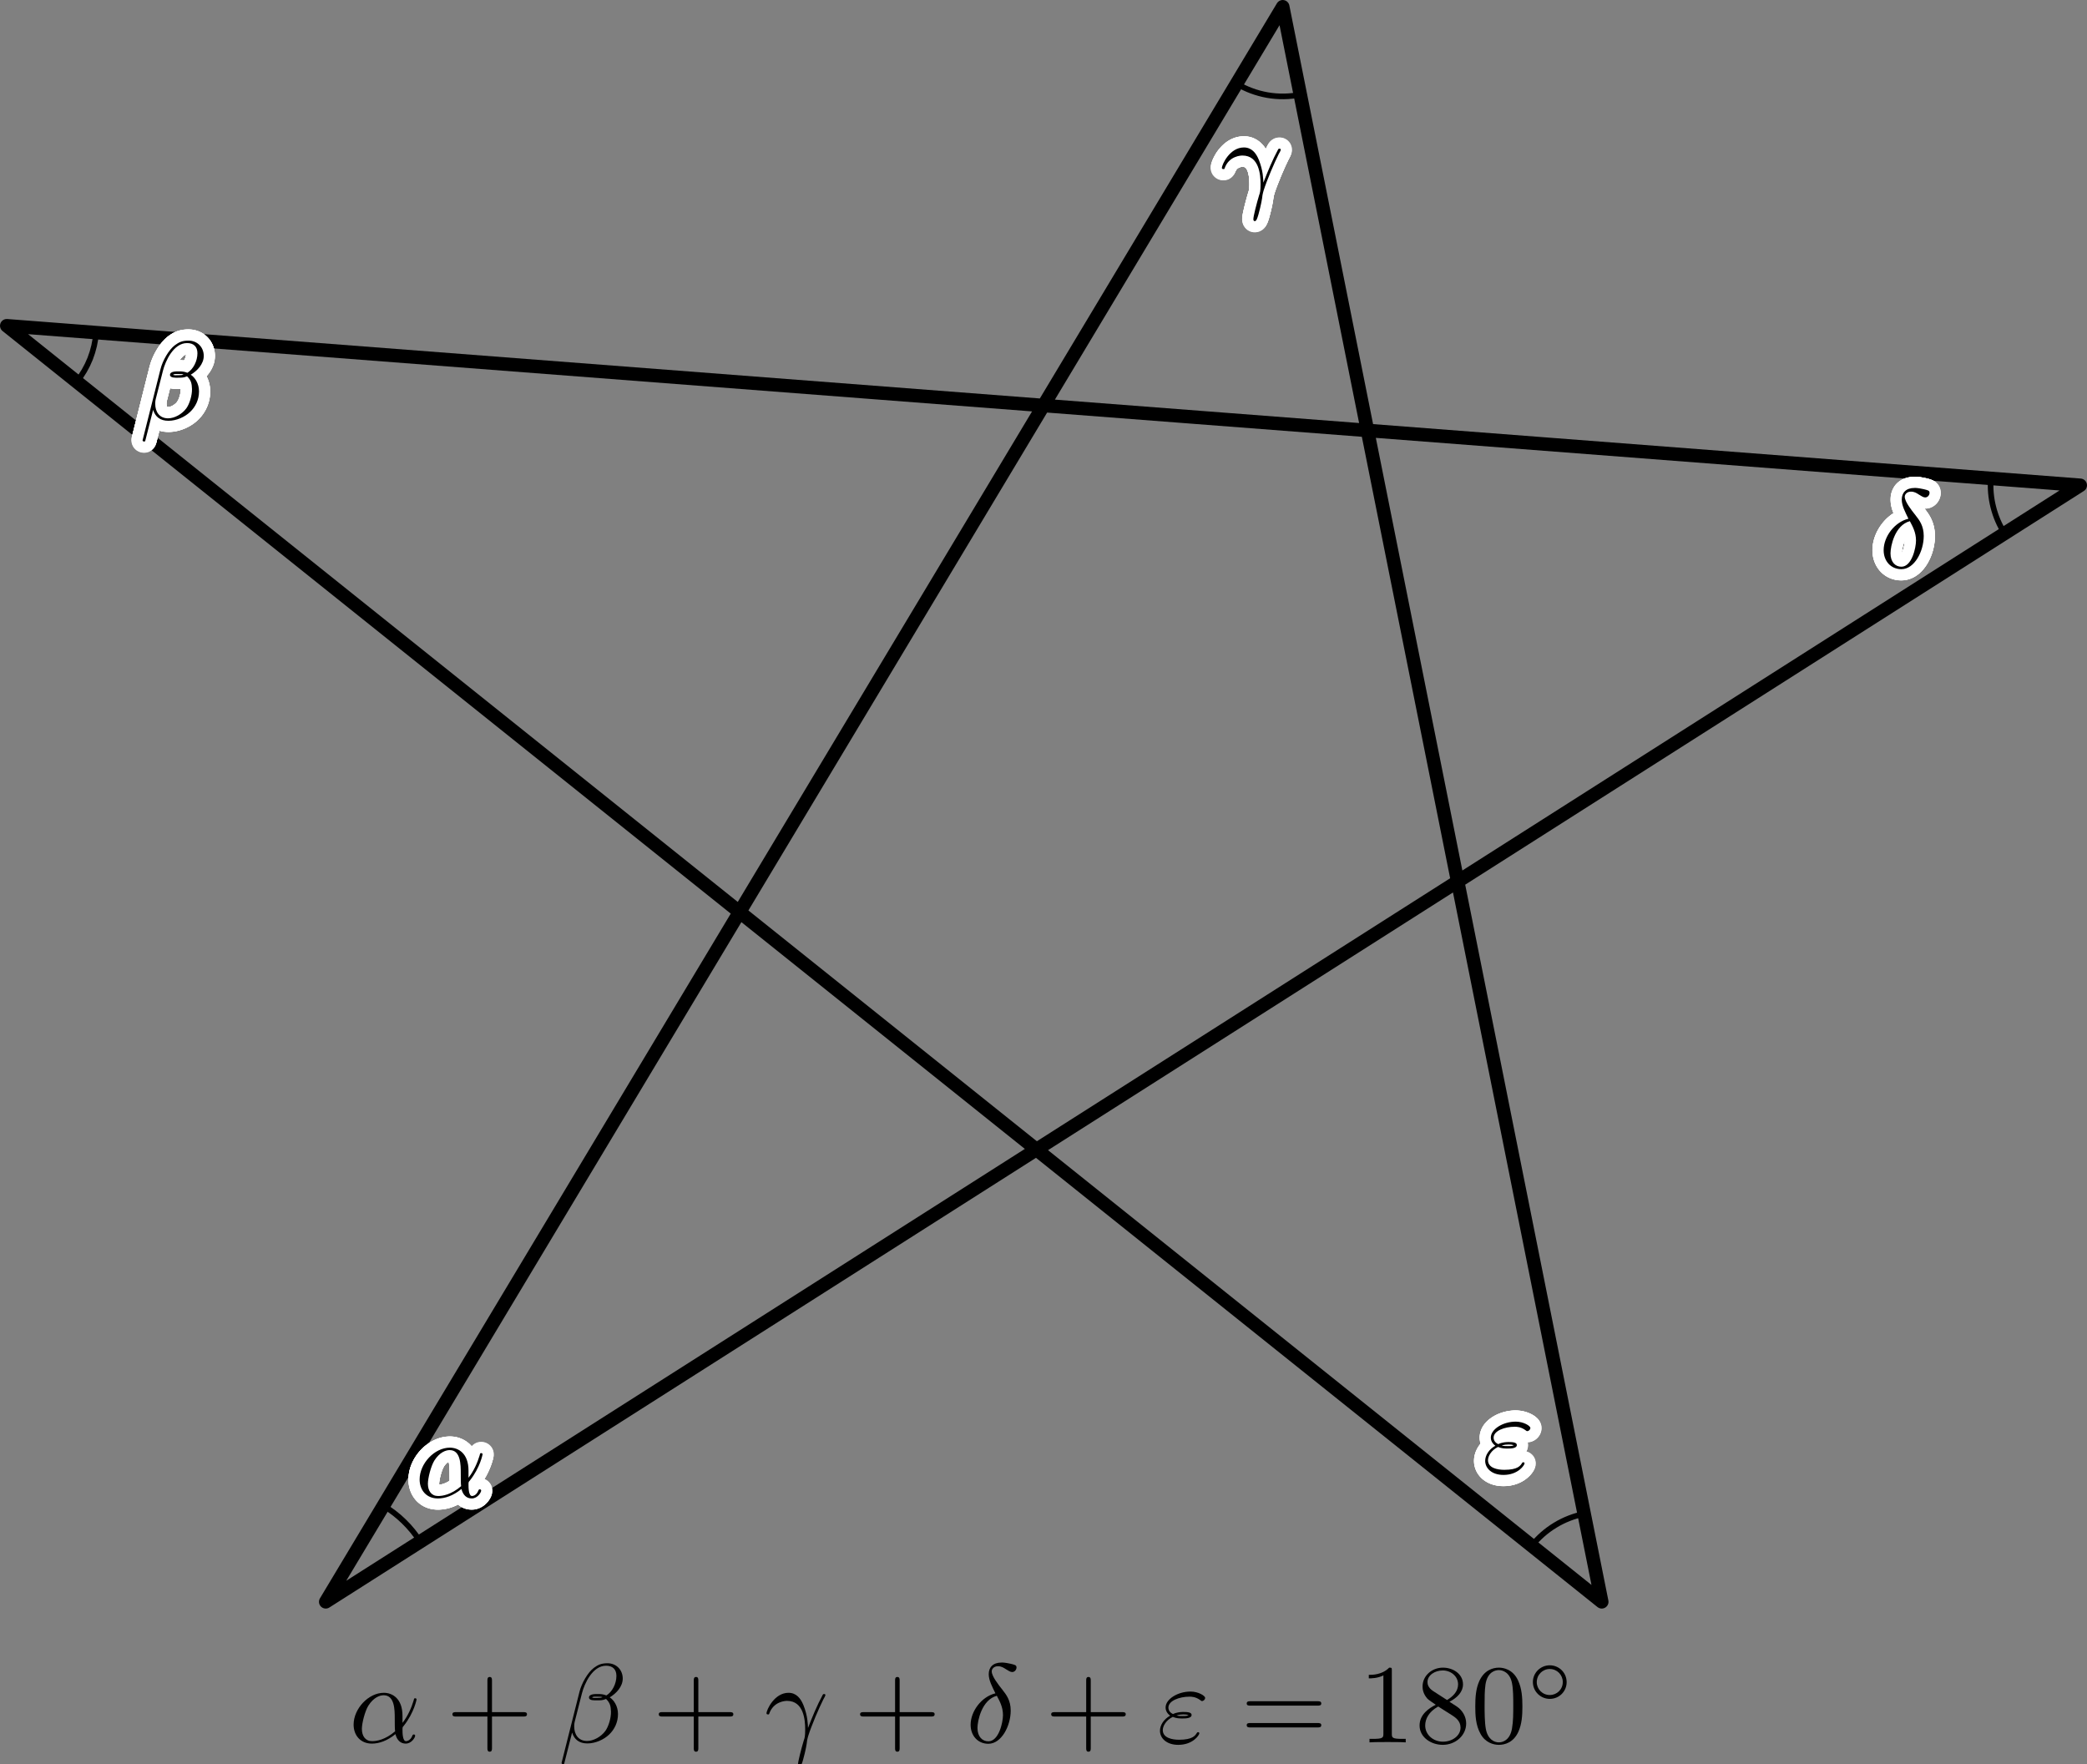 <?xml version="1.0" encoding="UTF-8"?>
<svg xmlns="http://www.w3.org/2000/svg" xmlns:xlink="http://www.w3.org/1999/xlink" width="185.452pt" height="156.76pt" viewBox="0 0 185.452 156.76" version="1.1">
<rect x="0" y="0" width="185.452" height="156.76" fill="#808080" stroke="none"/>
<defs>
<g>
<symbol overflow="visible" id="glyph0-0">
<path style="stroke:none;" d=""/>
</symbol>
<symbol overflow="visible" id="glyph0-1">
<path style="stroke:none;" d="M 0.406 -2.531 C 0.797 -3.672 1.891 -3.688 2 -3.688 C 3.5 -3.688 3.609 -1.938 3.609 -1.156 C 3.609 -0.547 3.562 -0.375 3.484 -0.172 C 3.266 0.547 2.969 1.703 2.969 1.969 C 2.969 2.078 3.016 2.141 3.094 2.141 C 3.234 2.141 3.312 1.922 3.422 1.547 C 3.656 0.703 3.75 0.141 3.781 -0.172 C 3.812 -0.297 3.828 -0.422 3.875 -0.562 C 4.188 -1.547 4.828 -3.031 5.219 -3.812 C 5.297 -3.938 5.406 -4.156 5.406 -4.203 C 5.406 -4.297 5.312 -4.297 5.297 -4.297 C 5.266 -4.297 5.203 -4.297 5.172 -4.234 C 4.656 -3.281 4.25 -2.281 3.859 -1.281 C 3.844 -1.578 3.844 -2.344 3.453 -3.312 C 3.203 -3.922 2.812 -4.406 2.125 -4.406 C 0.875 -4.406 0.172 -2.891 0.172 -2.578 C 0.172 -2.484 0.266 -2.484 0.375 -2.484 Z "/>
</symbol>
<symbol overflow="visible" id="glyph0-2">
<path style="stroke:none;" d="M 1.406 -2.266 C 1.734 -2.125 2.031 -2.125 2.266 -2.125 C 2.516 -2.125 3.078 -2.125 3.078 -2.438 C 3.078 -2.672 2.719 -2.703 2.344 -2.703 C 2.141 -2.703 1.781 -2.688 1.422 -2.516 C 1.188 -2.625 1.016 -2.828 1.016 -3.094 C 1.016 -3.703 2 -4.062 2.891 -4.062 C 3.047 -4.062 3.406 -4.062 3.812 -3.781 C 3.922 -3.703 3.938 -3.672 4 -3.672 C 4.141 -3.672 4.281 -3.812 4.281 -3.953 C 4.281 -4.141 3.672 -4.516 2.984 -4.516 C 1.844 -4.516 0.766 -3.844 0.766 -3.094 C 0.766 -2.656 1.125 -2.406 1.172 -2.375 C 0.578 -2.047 0.266 -1.5 0.266 -1.031 C 0.266 -0.391 0.828 0.219 1.891 0.219 C 3.203 0.219 3.766 -0.656 3.766 -0.812 C 3.766 -0.875 3.703 -0.906 3.656 -0.906 C 3.594 -0.906 3.562 -0.875 3.547 -0.844 C 3.406 -0.609 3.172 -0.234 1.969 -0.234 C 1.359 -0.234 0.516 -0.391 0.516 -1.094 C 0.516 -1.438 0.797 -1.969 1.406 -2.266 Z M 1.734 -2.391 C 1.969 -2.469 2.172 -2.484 2.344 -2.484 C 2.594 -2.484 2.625 -2.469 2.812 -2.422 C 2.656 -2.359 2.641 -2.344 2.266 -2.344 C 2.047 -2.344 1.922 -2.344 1.734 -2.391 Z "/>
</symbol>
<symbol overflow="visible" id="glyph0-3">
<path style="stroke:none;" d="M 5.734 -5.672 C 5.734 -6.422 5.188 -7.031 4.375 -7.031 C 3.797 -7.031 3.516 -6.875 3.172 -6.625 C 2.625 -6.219 2.078 -5.25 1.891 -4.5 L 0.297 1.828 C 0.297 1.875 0.344 1.938 0.422 1.938 C 0.5 1.938 0.531 1.906 0.531 1.891 L 1.234 -0.875 C 1.422 -0.266 1.859 0.094 2.594 0.094 C 3.312 0.094 4.062 -0.25 4.516 -0.688 C 5 -1.141 5.312 -1.781 5.312 -2.516 C 5.312 -3.234 4.938 -3.766 4.578 -4 C 5.156 -4.344 5.734 -4.953 5.734 -5.672 Z M 3.938 -4.016 C 3.812 -3.969 3.703 -3.953 3.453 -3.953 C 3.312 -3.953 3.125 -3.938 3.016 -3.984 C 3.047 -4.094 3.406 -4.062 3.516 -4.062 C 3.719 -4.062 3.812 -4.062 3.938 -4.016 Z M 5.172 -5.906 C 5.172 -5.203 4.797 -4.484 4.281 -4.172 C 4 -4.281 3.812 -4.297 3.516 -4.297 C 3.297 -4.297 2.734 -4.312 2.734 -3.984 C 2.734 -3.703 3.25 -3.734 3.422 -3.734 C 3.797 -3.734 3.953 -3.734 4.25 -3.859 C 4.625 -3.5 4.672 -3.188 4.688 -2.734 C 4.703 -2.156 4.469 -1.406 4.188 -1.016 C 3.797 -0.484 3.125 -0.125 2.562 -0.125 C 1.797 -0.125 1.422 -0.703 1.422 -1.406 C 1.422 -1.5 1.422 -1.656 1.469 -1.844 L 2.109 -4.359 C 2.328 -5.219 3.047 -6.812 4.25 -6.812 C 4.828 -6.812 5.172 -6.5 5.172 -5.906 Z "/>
</symbol>
<symbol overflow="visible" id="glyph0-4">
<path style="stroke:none;" d="M 2.625 -4.359 C 1.391 -4.062 0.422 -2.766 0.422 -1.562 C 0.422 -0.594 1.062 0.125 2 0.125 C 3.156 0.125 3.984 -1.453 3.984 -2.828 C 3.984 -3.734 3.594 -4.234 3.25 -4.672 C 2.891 -5.125 2.297 -5.875 2.297 -6.312 C 2.297 -6.531 2.5 -6.766 2.844 -6.766 C 3.156 -6.766 3.344 -6.641 3.562 -6.5 C 3.766 -6.375 3.953 -6.25 4.109 -6.25 C 4.359 -6.25 4.5 -6.484 4.5 -6.656 C 4.5 -6.875 4.344 -6.891 3.984 -6.984 C 3.469 -7.094 3.328 -7.094 3.172 -7.094 C 2.391 -7.094 2.031 -6.656 2.031 -6.062 C 2.031 -5.516 2.328 -4.969 2.625 -4.359 Z M 2.75 -4.141 C 3 -3.672 3.297 -3.141 3.297 -2.422 C 3.297 -1.766 2.922 -0.094 2 -0.094 C 1.453 -0.094 1.031 -0.516 1.031 -1.281 C 1.031 -1.906 1.406 -3.781 2.75 -4.141 Z "/>
</symbol>
<symbol overflow="visible" id="glyph0-5">
<path style="stroke:none;" d="M 4.75 -2.359 C 4.75 -3.922 3.828 -4.406 3.094 -4.406 C 1.719 -4.406 0.406 -2.984 0.406 -1.578 C 0.406 -0.641 1 0.109 2.031 0.109 C 2.656 0.109 3.375 -0.125 4.125 -0.734 C 4.25 -0.203 4.578 0.109 5.031 0.109 C 5.562 0.109 5.875 -0.438 5.875 -0.594 C 5.875 -0.672 5.812 -0.703 5.75 -0.703 C 5.688 -0.703 5.656 -0.672 5.625 -0.594 C 5.438 -0.109 5.078 -0.109 5.062 -0.109 C 4.75 -0.109 4.75 -0.891 4.75 -1.125 C 4.75 -1.328 4.75 -1.359 4.859 -1.469 C 5.797 -2.656 6 -3.812 6 -3.812 C 6 -3.844 5.984 -3.922 5.875 -3.922 C 5.781 -3.922 5.781 -3.891 5.734 -3.703 C 5.547 -3.078 5.219 -2.328 4.75 -1.734 Z M 4.094 -0.984 C 3.203 -0.219 2.438 -0.109 2.047 -0.109 C 1.453 -0.109 1.141 -0.562 1.141 -1.203 C 1.141 -1.688 1.406 -2.766 1.719 -3.266 C 2.188 -4 2.734 -4.188 3.078 -4.188 C 4.062 -4.188 4.062 -2.875 4.062 -2.109 C 4.062 -1.734 4.062 -1.156 4.094 -0.984 Z "/>
</symbol>
<symbol overflow="visible" id="glyph1-0">
<path style="stroke:none;" d=""/>
</symbol>
<symbol overflow="visible" id="glyph1-1">
<path style="stroke:none;" d="M 4.078 -2.297 L 6.859 -2.297 C 7 -2.297 7.188 -2.297 7.188 -2.5 C 7.188 -2.688 7 -2.688 6.859 -2.688 L 4.078 -2.688 L 4.078 -5.484 C 4.078 -5.625 4.078 -5.812 3.875 -5.812 C 3.672 -5.812 3.672 -5.625 3.672 -5.484 L 3.672 -2.688 L 0.891 -2.688 C 0.75 -2.688 0.562 -2.688 0.562 -2.5 C 0.562 -2.297 0.75 -2.297 0.891 -2.297 L 3.672 -2.297 L 3.672 0.5 C 3.672 0.641 3.672 0.828 3.875 0.828 C 4.078 0.828 4.078 0.641 4.078 0.5 Z "/>
</symbol>
<symbol overflow="visible" id="glyph1-2">
<path style="stroke:none;" d="M 6.844 -3.266 C 7 -3.266 7.188 -3.266 7.188 -3.453 C 7.188 -3.656 7 -3.656 6.859 -3.656 L 0.891 -3.656 C 0.75 -3.656 0.562 -3.656 0.562 -3.453 C 0.562 -3.266 0.75 -3.266 0.891 -3.266 Z M 6.859 -1.328 C 7 -1.328 7.188 -1.328 7.188 -1.531 C 7.188 -1.719 7 -1.719 6.844 -1.719 L 0.891 -1.719 C 0.75 -1.719 0.562 -1.719 0.562 -1.531 C 0.562 -1.328 0.75 -1.328 0.891 -1.328 Z "/>
</symbol>
<symbol overflow="visible" id="glyph1-3">
<path style="stroke:none;" d="M 2.938 -6.375 C 2.938 -6.625 2.938 -6.641 2.703 -6.641 C 2.078 -6 1.203 -6 0.891 -6 L 0.891 -5.688 C 1.094 -5.688 1.672 -5.688 2.188 -5.953 L 2.188 -0.781 C 2.188 -0.422 2.156 -0.312 1.266 -0.312 L 0.953 -0.312 L 0.953 0 C 1.297 -0.031 2.156 -0.031 2.562 -0.031 C 2.953 -0.031 3.828 -0.031 4.172 0 L 4.172 -0.312 L 3.859 -0.312 C 2.953 -0.312 2.938 -0.422 2.938 -0.781 Z "/>
</symbol>
<symbol overflow="visible" id="glyph1-4">
<path style="stroke:none;" d="M 1.625 -4.562 C 1.172 -4.859 1.125 -5.188 1.125 -5.359 C 1.125 -5.969 1.781 -6.391 2.484 -6.391 C 3.203 -6.391 3.844 -5.875 3.844 -5.156 C 3.844 -4.578 3.453 -4.109 2.859 -3.766 Z M 3.078 -3.609 C 3.797 -3.984 4.281 -4.5 4.281 -5.156 C 4.281 -6.078 3.406 -6.641 2.5 -6.641 C 1.5 -6.641 0.688 -5.906 0.688 -4.969 C 0.688 -4.797 0.703 -4.344 1.125 -3.875 C 1.234 -3.766 1.609 -3.516 1.859 -3.344 C 1.281 -3.047 0.422 -2.5 0.422 -1.5 C 0.422 -0.453 1.438 0.219 2.484 0.219 C 3.609 0.219 4.562 -0.609 4.562 -1.672 C 4.562 -2.031 4.453 -2.484 4.062 -2.906 C 3.875 -3.109 3.719 -3.203 3.078 -3.609 Z M 2.078 -3.188 L 3.312 -2.406 C 3.594 -2.219 4.062 -1.922 4.062 -1.312 C 4.062 -0.578 3.312 -0.062 2.5 -0.062 C 1.641 -0.062 0.922 -0.672 0.922 -1.5 C 0.922 -2.078 1.234 -2.719 2.078 -3.188 Z "/>
</symbol>
<symbol overflow="visible" id="glyph1-5">
<path style="stroke:none;" d="M 4.578 -3.188 C 4.578 -3.984 4.531 -4.781 4.188 -5.516 C 3.734 -6.484 2.906 -6.641 2.5 -6.641 C 1.891 -6.641 1.172 -6.375 0.75 -5.453 C 0.438 -4.766 0.391 -3.984 0.391 -3.188 C 0.391 -2.438 0.422 -1.547 0.844 -0.781 C 1.266 0.016 2 0.219 2.484 0.219 C 3.016 0.219 3.781 0.016 4.219 -0.938 C 4.531 -1.625 4.578 -2.406 4.578 -3.188 Z M 2.484 0 C 2.094 0 1.5 -0.25 1.328 -1.203 C 1.219 -1.797 1.219 -2.719 1.219 -3.312 C 1.219 -3.953 1.219 -4.609 1.297 -5.141 C 1.484 -6.328 2.234 -6.422 2.484 -6.422 C 2.812 -6.422 3.469 -6.234 3.656 -5.25 C 3.766 -4.688 3.766 -3.938 3.766 -3.312 C 3.766 -2.562 3.766 -1.891 3.656 -1.25 C 3.5 -0.297 2.938 0 2.484 0 Z "/>
</symbol>
<symbol overflow="visible" id="glyph2-0">
<path style="stroke:none;" d=""/>
</symbol>
<symbol overflow="visible" id="glyph2-1">
<path style="stroke:none;" d="M 3.531 -1.734 C 3.531 -2.578 2.859 -3.234 2.031 -3.234 C 1.203 -3.234 0.531 -2.562 0.531 -1.75 C 0.531 -0.906 1.219 -0.25 2.031 -0.25 C 2.875 -0.25 3.531 -0.922 3.531 -1.734 Z M 2.031 -0.594 C 1.375 -0.594 0.875 -1.125 0.875 -1.734 C 0.875 -2.391 1.391 -2.906 2.031 -2.906 C 2.688 -2.906 3.188 -2.375 3.188 -1.75 C 3.188 -1.094 2.672 -0.594 2.031 -0.594 Z "/>
</symbol>
</g>
<clipPath id="clip1">
  <path d="M 0 0 L 185.453 0 L 185.453 143 L 0 143 Z "/>
</clipPath>
<clipPath id="clip2">
  <path d="M 49 147 L 56 147 L 56 156.762 L 49 156.762 Z "/>
</clipPath>
<clipPath id="clip3">
  <path d="M 68 150 L 74 150 L 74 156.762 L 68 156.762 Z "/>
</clipPath>
</defs>
<g id="surface1">
<g clip-path="url(#clip1)" clip-rule="nonzero">
<path style="fill:none;stroke-width:1.2;stroke-linecap:round;stroke-linejoin:round;stroke:rgb(0%,0%,0%);stroke-opacity:1;stroke-miterlimit:10;" d="M -0.001 0 L 85.038 141.731 L 113.386 0 L -28.345 113.387 L 155.905 99.211 L -0.001 0 " transform="matrix(1,0,0,-1,28.946,142.332)"/>
</g>
<path style="fill:none;stroke-width:0.5;stroke-linecap:round;stroke-linejoin:round;stroke:rgb(0%,0%,0%);stroke-opacity:1;stroke-miterlimit:10;" d="M 80.94 134.903 C 81.784 134.395 82.714 134.051 83.679 133.883 C 84.647 133.715 85.639 133.727 86.6 133.922 " transform="matrix(1,0,0,-1,28.946,142.332)"/>
<g style="fill:rgb(100%,100%,100%);fill-opacity:1;">
  <use xlink:href="#glyph0-1" x="109.405" y="17.508"/>
</g>
<g style="fill:rgb(100%,100%,100%);fill-opacity:1;">
  <use xlink:href="#glyph0-1" x="109.4" y="17.409"/>
</g>
<g style="fill:rgb(100%,100%,100%);fill-opacity:1;">
  <use xlink:href="#glyph0-1" x="109.386" y="17.312"/>
</g>
<g style="fill:rgb(100%,100%,100%);fill-opacity:1;">
  <use xlink:href="#glyph0-1" x="109.362" y="17.217"/>
</g>
<g style="fill:rgb(100%,100%,100%);fill-opacity:1;">
  <use xlink:href="#glyph0-1" x="109.329" y="17.125"/>
</g>
<g style="fill:rgb(100%,100%,100%);fill-opacity:1;">
  <use xlink:href="#glyph0-1" x="109.287" y="17.037"/>
</g>
<g style="fill:rgb(100%,100%,100%);fill-opacity:1;">
  <use xlink:href="#glyph0-1" x="109.237" y="16.953"/>
</g>
<g style="fill:rgb(100%,100%,100%);fill-opacity:1;">
  <use xlink:href="#glyph0-1" x="109.179" y="16.874"/>
</g>
<g style="fill:rgb(100%,100%,100%);fill-opacity:1;">
  <use xlink:href="#glyph0-1" x="109.112" y="16.801"/>
</g>
<g style="fill:rgb(100%,100%,100%);fill-opacity:1;">
  <use xlink:href="#glyph0-1" x="109.039" y="16.735"/>
</g>
<g style="fill:rgb(100%,100%,100%);fill-opacity:1;">
  <use xlink:href="#glyph0-1" x="108.96" y="16.676"/>
</g>
<g style="fill:rgb(100%,100%,100%);fill-opacity:1;">
  <use xlink:href="#glyph0-1" x="108.876" y="16.626"/>
</g>
<g style="fill:rgb(100%,100%,100%);fill-opacity:1;">
  <use xlink:href="#glyph0-1" x="108.788" y="16.584"/>
</g>
<g style="fill:rgb(100%,100%,100%);fill-opacity:1;">
  <use xlink:href="#glyph0-1" x="108.696" y="16.551"/>
</g>
<g style="fill:rgb(100%,100%,100%);fill-opacity:1;">
  <use xlink:href="#glyph0-1" x="108.601" y="16.528"/>
</g>
<g style="fill:rgb(100%,100%,100%);fill-opacity:1;">
  <use xlink:href="#glyph0-1" x="108.504" y="16.513"/>
</g>
<g style="fill:rgb(100%,100%,100%);fill-opacity:1;">
  <use xlink:href="#glyph0-1" x="108.405" y="16.508"/>
</g>
<g style="fill:rgb(100%,100%,100%);fill-opacity:1;">
  <use xlink:href="#glyph0-1" x="108.306" y="16.513"/>
</g>
<g style="fill:rgb(100%,100%,100%);fill-opacity:1;">
  <use xlink:href="#glyph0-1" x="108.209" y="16.528"/>
</g>
<g style="fill:rgb(100%,100%,100%);fill-opacity:1;">
  <use xlink:href="#glyph0-1" x="108.114" y="16.551"/>
</g>
<g style="fill:rgb(100%,100%,100%);fill-opacity:1;">
  <use xlink:href="#glyph0-1" x="108.022" y="16.584"/>
</g>
<g style="fill:rgb(100%,100%,100%);fill-opacity:1;">
  <use xlink:href="#glyph0-1" x="107.934" y="16.626"/>
</g>
<g style="fill:rgb(100%,100%,100%);fill-opacity:1;">
  <use xlink:href="#glyph0-1" x="107.85" y="16.676"/>
</g>
<g style="fill:rgb(100%,100%,100%);fill-opacity:1;">
  <use xlink:href="#glyph0-1" x="107.771" y="16.735"/>
</g>
<g style="fill:rgb(100%,100%,100%);fill-opacity:1;">
  <use xlink:href="#glyph0-1" x="107.698" y="16.801"/>
</g>
<g style="fill:rgb(100%,100%,100%);fill-opacity:1;">
  <use xlink:href="#glyph0-1" x="107.632" y="16.874"/>
</g>
<g style="fill:rgb(100%,100%,100%);fill-opacity:1;">
  <use xlink:href="#glyph0-1" x="107.573" y="16.953"/>
</g>
<g style="fill:rgb(100%,100%,100%);fill-opacity:1;">
  <use xlink:href="#glyph0-1" x="107.523" y="17.037"/>
</g>
<g style="fill:rgb(100%,100%,100%);fill-opacity:1;">
  <use xlink:href="#glyph0-1" x="107.481" y="17.125"/>
</g>
<g style="fill:rgb(100%,100%,100%);fill-opacity:1;">
  <use xlink:href="#glyph0-1" x="107.448" y="17.217"/>
</g>
<g style="fill:rgb(100%,100%,100%);fill-opacity:1;">
  <use xlink:href="#glyph0-1" x="107.425" y="17.312"/>
</g>
<g style="fill:rgb(100%,100%,100%);fill-opacity:1;">
  <use xlink:href="#glyph0-1" x="107.41" y="17.409"/>
</g>
<g style="fill:rgb(100%,100%,100%);fill-opacity:1;">
  <use xlink:href="#glyph0-1" x="107.405" y="17.508"/>
</g>
<g style="fill:rgb(100%,100%,100%);fill-opacity:1;">
  <use xlink:href="#glyph0-1" x="107.41" y="17.607"/>
</g>
<g style="fill:rgb(100%,100%,100%);fill-opacity:1;">
  <use xlink:href="#glyph0-1" x="107.425" y="17.704"/>
</g>
<g style="fill:rgb(100%,100%,100%);fill-opacity:1;">
  <use xlink:href="#glyph0-1" x="107.448" y="17.799"/>
</g>
<g style="fill:rgb(100%,100%,100%);fill-opacity:1;">
  <use xlink:href="#glyph0-1" x="107.481" y="17.891"/>
</g>
<g style="fill:rgb(100%,100%,100%);fill-opacity:1;">
  <use xlink:href="#glyph0-1" x="107.523" y="17.979"/>
</g>
<g style="fill:rgb(100%,100%,100%);fill-opacity:1;">
  <use xlink:href="#glyph0-1" x="107.573" y="18.063"/>
</g>
<g style="fill:rgb(100%,100%,100%);fill-opacity:1;">
  <use xlink:href="#glyph0-1" x="107.632" y="18.142"/>
</g>
<g style="fill:rgb(100%,100%,100%);fill-opacity:1;">
  <use xlink:href="#glyph0-1" x="107.698" y="18.215"/>
</g>
<g style="fill:rgb(100%,100%,100%);fill-opacity:1;">
  <use xlink:href="#glyph0-1" x="107.771" y="18.282"/>
</g>
<g style="fill:rgb(100%,100%,100%);fill-opacity:1;">
  <use xlink:href="#glyph0-1" x="107.85" y="18.34"/>
</g>
<g style="fill:rgb(100%,100%,100%);fill-opacity:1;">
  <use xlink:href="#glyph0-1" x="107.934" y="18.39"/>
</g>
<g style="fill:rgb(100%,100%,100%);fill-opacity:1;">
  <use xlink:href="#glyph0-1" x="108.022" y="18.432"/>
</g>
<g style="fill:rgb(100%,100%,100%);fill-opacity:1;">
  <use xlink:href="#glyph0-1" x="108.114" y="18.465"/>
</g>
<g style="fill:rgb(100%,100%,100%);fill-opacity:1;">
  <use xlink:href="#glyph0-1" x="108.209" y="18.489"/>
</g>
<g style="fill:rgb(100%,100%,100%);fill-opacity:1;">
  <use xlink:href="#glyph0-1" x="108.306" y="18.503"/>
</g>
<g style="fill:rgb(100%,100%,100%);fill-opacity:1;">
  <use xlink:href="#glyph0-1" x="108.405" y="18.508"/>
</g>
<g style="fill:rgb(100%,100%,100%);fill-opacity:1;">
  <use xlink:href="#glyph0-1" x="108.504" y="18.503"/>
</g>
<g style="fill:rgb(100%,100%,100%);fill-opacity:1;">
  <use xlink:href="#glyph0-1" x="108.601" y="18.489"/>
</g>
<g style="fill:rgb(100%,100%,100%);fill-opacity:1;">
  <use xlink:href="#glyph0-1" x="108.696" y="18.465"/>
</g>
<g style="fill:rgb(100%,100%,100%);fill-opacity:1;">
  <use xlink:href="#glyph0-1" x="108.788" y="18.432"/>
</g>
<g style="fill:rgb(100%,100%,100%);fill-opacity:1;">
  <use xlink:href="#glyph0-1" x="108.876" y="18.39"/>
</g>
<g style="fill:rgb(100%,100%,100%);fill-opacity:1;">
  <use xlink:href="#glyph0-1" x="108.96" y="18.34"/>
</g>
<g style="fill:rgb(100%,100%,100%);fill-opacity:1;">
  <use xlink:href="#glyph0-1" x="109.039" y="18.282"/>
</g>
<g style="fill:rgb(100%,100%,100%);fill-opacity:1;">
  <use xlink:href="#glyph0-1" x="109.112" y="18.215"/>
</g>
<g style="fill:rgb(100%,100%,100%);fill-opacity:1;">
  <use xlink:href="#glyph0-1" x="109.179" y="18.142"/>
</g>
<g style="fill:rgb(100%,100%,100%);fill-opacity:1;">
  <use xlink:href="#glyph0-1" x="109.237" y="18.063"/>
</g>
<g style="fill:rgb(100%,100%,100%);fill-opacity:1;">
  <use xlink:href="#glyph0-1" x="109.287" y="17.979"/>
</g>
<g style="fill:rgb(100%,100%,100%);fill-opacity:1;">
  <use xlink:href="#glyph0-1" x="109.329" y="17.891"/>
</g>
<g style="fill:rgb(100%,100%,100%);fill-opacity:1;">
  <use xlink:href="#glyph0-1" x="109.362" y="17.799"/>
</g>
<g style="fill:rgb(100%,100%,100%);fill-opacity:1;">
  <use xlink:href="#glyph0-1" x="109.386" y="17.704"/>
</g>
<g style="fill:rgb(100%,100%,100%);fill-opacity:1;">
  <use xlink:href="#glyph0-1" x="109.4" y="17.607"/>
</g>
<g style="fill:rgb(0%,0%,0%);fill-opacity:1;">
  <use xlink:href="#glyph0-1" x="108.405" y="17.508"/>
</g>
<path style="fill:none;stroke-width:0.5;stroke-linecap:round;stroke-linejoin:round;stroke:rgb(0%,0%,0%);stroke-opacity:1;stroke-miterlimit:10;" d="M 111.823 7.813 C 110.913 7.629 110.038 7.289 109.245 6.805 C 108.448 6.321 107.745 5.703 107.167 4.977 " transform="matrix(1,0,0,-1,28.946,142.332)"/>
<g style="fill:rgb(100%,100%,100%);fill-opacity:1;">
  <use xlink:href="#glyph0-2" x="132.708" y="130.838"/>
</g>
<g style="fill:rgb(100%,100%,100%);fill-opacity:1;">
  <use xlink:href="#glyph0-2" x="132.704" y="130.739"/>
</g>
<g style="fill:rgb(100%,100%,100%);fill-opacity:1;">
  <use xlink:href="#glyph0-2" x="132.689" y="130.642"/>
</g>
<g style="fill:rgb(100%,100%,100%);fill-opacity:1;">
  <use xlink:href="#glyph0-2" x="132.665" y="130.547"/>
</g>
<g style="fill:rgb(100%,100%,100%);fill-opacity:1;">
  <use xlink:href="#glyph0-2" x="132.632" y="130.455"/>
</g>
<g style="fill:rgb(100%,100%,100%);fill-opacity:1;">
  <use xlink:href="#glyph0-2" x="132.591" y="130.367"/>
</g>
<g style="fill:rgb(100%,100%,100%);fill-opacity:1;">
  <use xlink:href="#glyph0-2" x="132.54" y="130.283"/>
</g>
<g style="fill:rgb(100%,100%,100%);fill-opacity:1;">
  <use xlink:href="#glyph0-2" x="132.482" y="130.204"/>
</g>
<g style="fill:rgb(100%,100%,100%);fill-opacity:1;">
  <use xlink:href="#glyph0-2" x="132.416" y="130.131"/>
</g>
<g style="fill:rgb(100%,100%,100%);fill-opacity:1;">
  <use xlink:href="#glyph0-2" x="132.342" y="130.065"/>
</g>
<g style="fill:rgb(100%,100%,100%);fill-opacity:1;">
  <use xlink:href="#glyph0-2" x="132.263" y="130.006"/>
</g>
<g style="fill:rgb(100%,100%,100%);fill-opacity:1;">
  <use xlink:href="#glyph0-2" x="132.179" y="129.956"/>
</g>
<g style="fill:rgb(100%,100%,100%);fill-opacity:1;">
  <use xlink:href="#glyph0-2" x="132.091" y="129.914"/>
</g>
<g style="fill:rgb(100%,100%,100%);fill-opacity:1;">
  <use xlink:href="#glyph0-2" x="131.999" y="129.881"/>
</g>
<g style="fill:rgb(100%,100%,100%);fill-opacity:1;">
  <use xlink:href="#glyph0-2" x="131.904" y="129.857"/>
</g>
<g style="fill:rgb(100%,100%,100%);fill-opacity:1;">
  <use xlink:href="#glyph0-2" x="131.807" y="129.843"/>
</g>
<g style="fill:rgb(100%,100%,100%);fill-opacity:1;">
  <use xlink:href="#glyph0-2" x="131.708" y="129.838"/>
</g>
<g style="fill:rgb(100%,100%,100%);fill-opacity:1;">
  <use xlink:href="#glyph0-2" x="131.61" y="129.843"/>
</g>
<g style="fill:rgb(100%,100%,100%);fill-opacity:1;">
  <use xlink:href="#glyph0-2" x="131.512" y="129.857"/>
</g>
<g style="fill:rgb(100%,100%,100%);fill-opacity:1;">
  <use xlink:href="#glyph0-2" x="131.418" y="129.881"/>
</g>
<g style="fill:rgb(100%,100%,100%);fill-opacity:1;">
  <use xlink:href="#glyph0-2" x="131.326" y="129.914"/>
</g>
<g style="fill:rgb(100%,100%,100%);fill-opacity:1;">
  <use xlink:href="#glyph0-2" x="131.238" y="129.956"/>
</g>
<g style="fill:rgb(100%,100%,100%);fill-opacity:1;">
  <use xlink:href="#glyph0-2" x="131.154" y="130.006"/>
</g>
<g style="fill:rgb(100%,100%,100%);fill-opacity:1;">
  <use xlink:href="#glyph0-2" x="131.075" y="130.065"/>
</g>
<g style="fill:rgb(100%,100%,100%);fill-opacity:1;">
  <use xlink:href="#glyph0-2" x="131.001" y="130.131"/>
</g>
<g style="fill:rgb(100%,100%,100%);fill-opacity:1;">
  <use xlink:href="#glyph0-2" x="130.935" y="130.204"/>
</g>
<g style="fill:rgb(100%,100%,100%);fill-opacity:1;">
  <use xlink:href="#glyph0-2" x="130.876" y="130.283"/>
</g>
<g style="fill:rgb(100%,100%,100%);fill-opacity:1;">
  <use xlink:href="#glyph0-2" x="130.826" y="130.367"/>
</g>
<g style="fill:rgb(100%,100%,100%);fill-opacity:1;">
  <use xlink:href="#glyph0-2" x="130.785" y="130.455"/>
</g>
<g style="fill:rgb(100%,100%,100%);fill-opacity:1;">
  <use xlink:href="#glyph0-2" x="130.752" y="130.547"/>
</g>
<g style="fill:rgb(100%,100%,100%);fill-opacity:1;">
  <use xlink:href="#glyph0-2" x="130.728" y="130.642"/>
</g>
<g style="fill:rgb(100%,100%,100%);fill-opacity:1;">
  <use xlink:href="#glyph0-2" x="130.713" y="130.739"/>
</g>
<g style="fill:rgb(100%,100%,100%);fill-opacity:1;">
  <use xlink:href="#glyph0-2" x="130.708" y="130.838"/>
</g>
<g style="fill:rgb(100%,100%,100%);fill-opacity:1;">
  <use xlink:href="#glyph0-2" x="130.713" y="130.937"/>
</g>
<g style="fill:rgb(100%,100%,100%);fill-opacity:1;">
  <use xlink:href="#glyph0-2" x="130.728" y="131.034"/>
</g>
<g style="fill:rgb(100%,100%,100%);fill-opacity:1;">
  <use xlink:href="#glyph0-2" x="130.752" y="131.129"/>
</g>
<g style="fill:rgb(100%,100%,100%);fill-opacity:1;">
  <use xlink:href="#glyph0-2" x="130.785" y="131.221"/>
</g>
<g style="fill:rgb(100%,100%,100%);fill-opacity:1;">
  <use xlink:href="#glyph0-2" x="130.826" y="131.309"/>
</g>
<g style="fill:rgb(100%,100%,100%);fill-opacity:1;">
  <use xlink:href="#glyph0-2" x="130.876" y="131.393"/>
</g>
<g style="fill:rgb(100%,100%,100%);fill-opacity:1;">
  <use xlink:href="#glyph0-2" x="130.935" y="131.472"/>
</g>
<g style="fill:rgb(100%,100%,100%);fill-opacity:1;">
  <use xlink:href="#glyph0-2" x="131.001" y="131.545"/>
</g>
<g style="fill:rgb(100%,100%,100%);fill-opacity:1;">
  <use xlink:href="#glyph0-2" x="131.075" y="131.612"/>
</g>
<g style="fill:rgb(100%,100%,100%);fill-opacity:1;">
  <use xlink:href="#glyph0-2" x="131.154" y="131.67"/>
</g>
<g style="fill:rgb(100%,100%,100%);fill-opacity:1;">
  <use xlink:href="#glyph0-2" x="131.238" y="131.72"/>
</g>
<g style="fill:rgb(100%,100%,100%);fill-opacity:1;">
  <use xlink:href="#glyph0-2" x="131.326" y="131.762"/>
</g>
<g style="fill:rgb(100%,100%,100%);fill-opacity:1;">
  <use xlink:href="#glyph0-2" x="131.418" y="131.795"/>
</g>
<g style="fill:rgb(100%,100%,100%);fill-opacity:1;">
  <use xlink:href="#glyph0-2" x="131.512" y="131.819"/>
</g>
<g style="fill:rgb(100%,100%,100%);fill-opacity:1;">
  <use xlink:href="#glyph0-2" x="131.61" y="131.833"/>
</g>
<g style="fill:rgb(100%,100%,100%);fill-opacity:1;">
  <use xlink:href="#glyph0-2" x="131.708" y="131.838"/>
</g>
<g style="fill:rgb(100%,100%,100%);fill-opacity:1;">
  <use xlink:href="#glyph0-2" x="131.807" y="131.833"/>
</g>
<g style="fill:rgb(100%,100%,100%);fill-opacity:1;">
  <use xlink:href="#glyph0-2" x="131.904" y="131.819"/>
</g>
<g style="fill:rgb(100%,100%,100%);fill-opacity:1;">
  <use xlink:href="#glyph0-2" x="131.999" y="131.795"/>
</g>
<g style="fill:rgb(100%,100%,100%);fill-opacity:1;">
  <use xlink:href="#glyph0-2" x="132.091" y="131.762"/>
</g>
<g style="fill:rgb(100%,100%,100%);fill-opacity:1;">
  <use xlink:href="#glyph0-2" x="132.179" y="131.72"/>
</g>
<g style="fill:rgb(100%,100%,100%);fill-opacity:1;">
  <use xlink:href="#glyph0-2" x="132.263" y="131.67"/>
</g>
<g style="fill:rgb(100%,100%,100%);fill-opacity:1;">
  <use xlink:href="#glyph0-2" x="132.342" y="131.612"/>
</g>
<g style="fill:rgb(100%,100%,100%);fill-opacity:1;">
  <use xlink:href="#glyph0-2" x="132.415" y="131.545"/>
</g>
<g style="fill:rgb(100%,100%,100%);fill-opacity:1;">
  <use xlink:href="#glyph0-2" x="132.482" y="131.472"/>
</g>
<g style="fill:rgb(100%,100%,100%);fill-opacity:1;">
  <use xlink:href="#glyph0-2" x="132.54" y="131.393"/>
</g>
<g style="fill:rgb(100%,100%,100%);fill-opacity:1;">
  <use xlink:href="#glyph0-2" x="132.591" y="131.309"/>
</g>
<g style="fill:rgb(100%,100%,100%);fill-opacity:1;">
  <use xlink:href="#glyph0-2" x="132.632" y="131.221"/>
</g>
<g style="fill:rgb(100%,100%,100%);fill-opacity:1;">
  <use xlink:href="#glyph0-2" x="132.665" y="131.129"/>
</g>
<g style="fill:rgb(100%,100%,100%);fill-opacity:1;">
  <use xlink:href="#glyph0-2" x="132.689" y="131.034"/>
</g>
<g style="fill:rgb(100%,100%,100%);fill-opacity:1;">
  <use xlink:href="#glyph0-2" x="132.704" y="130.937"/>
</g>
<g style="fill:rgb(0%,0%,0%);fill-opacity:1;">
  <use xlink:href="#glyph0-2" x="131.708" y="130.838"/>
</g>
<path style="fill:none;stroke-width:0.5;stroke-linecap:round;stroke-linejoin:round;stroke:rgb(0%,0%,0%);stroke-opacity:1;stroke-miterlimit:10;" d="M -22.126 108.41 C -21.63 109.031 -21.228 109.723 -20.935 110.461 C -20.646 111.203 -20.466 111.981 -20.403 112.774 " transform="matrix(1,0,0,-1,28.946,142.332)"/>
<g style="fill:rgb(100%,100%,100%);fill-opacity:1;">
  <use xlink:href="#glyph0-3" x="13.372" y="37.296"/>
</g>
<g style="fill:rgb(100%,100%,100%);fill-opacity:1;">
  <use xlink:href="#glyph0-3" x="13.367" y="37.198"/>
</g>
<g style="fill:rgb(100%,100%,100%);fill-opacity:1;">
  <use xlink:href="#glyph0-3" x="13.353" y="37.1"/>
</g>
<g style="fill:rgb(100%,100%,100%);fill-opacity:1;">
  <use xlink:href="#glyph0-3" x="13.329" y="37.006"/>
</g>
<g style="fill:rgb(100%,100%,100%);fill-opacity:1;">
  <use xlink:href="#glyph0-3" x="13.296" y="36.914"/>
</g>
<g style="fill:rgb(100%,100%,100%);fill-opacity:1;">
  <use xlink:href="#glyph0-3" x="13.254" y="36.825"/>
</g>
<g style="fill:rgb(100%,100%,100%);fill-opacity:1;">
  <use xlink:href="#glyph0-3" x="13.204" y="36.742"/>
</g>
<g style="fill:rgb(100%,100%,100%);fill-opacity:1;">
  <use xlink:href="#glyph0-3" x="13.146" y="36.663"/>
</g>
<g style="fill:rgb(100%,100%,100%);fill-opacity:1;">
  <use xlink:href="#glyph0-3" x="13.079" y="36.589"/>
</g>
<g style="fill:rgb(100%,100%,100%);fill-opacity:1;">
  <use xlink:href="#glyph0-3" x="13.006" y="36.523"/>
</g>
<g style="fill:rgb(100%,100%,100%);fill-opacity:1;">
  <use xlink:href="#glyph0-3" x="12.927" y="36.464"/>
</g>
<g style="fill:rgb(100%,100%,100%);fill-opacity:1;">
  <use xlink:href="#glyph0-3" x="12.843" y="36.414"/>
</g>
<g style="fill:rgb(100%,100%,100%);fill-opacity:1;">
  <use xlink:href="#glyph0-3" x="12.755" y="36.372"/>
</g>
<g style="fill:rgb(100%,100%,100%);fill-opacity:1;">
  <use xlink:href="#glyph0-3" x="12.663" y="36.34"/>
</g>
<g style="fill:rgb(100%,100%,100%);fill-opacity:1;">
  <use xlink:href="#glyph0-3" x="12.568" y="36.316"/>
</g>
<g style="fill:rgb(100%,100%,100%);fill-opacity:1;">
  <use xlink:href="#glyph0-3" x="12.471" y="36.301"/>
</g>
<g style="fill:rgb(100%,100%,100%);fill-opacity:1;">
  <use xlink:href="#glyph0-3" x="12.372" y="36.296"/>
</g>
<g style="fill:rgb(100%,100%,100%);fill-opacity:1;">
  <use xlink:href="#glyph0-3" x="12.273" y="36.301"/>
</g>
<g style="fill:rgb(100%,100%,100%);fill-opacity:1;">
  <use xlink:href="#glyph0-3" x="12.176" y="36.316"/>
</g>
<g style="fill:rgb(100%,100%,100%);fill-opacity:1;">
  <use xlink:href="#glyph0-3" x="12.081" y="36.34"/>
</g>
<g style="fill:rgb(100%,100%,100%);fill-opacity:1;">
  <use xlink:href="#glyph0-3" x="11.989" y="36.373"/>
</g>
<g style="fill:rgb(100%,100%,100%);fill-opacity:1;">
  <use xlink:href="#glyph0-3" x="11.901" y="36.414"/>
</g>
<g style="fill:rgb(100%,100%,100%);fill-opacity:1;">
  <use xlink:href="#glyph0-3" x="11.817" y="36.464"/>
</g>
<g style="fill:rgb(100%,100%,100%);fill-opacity:1;">
  <use xlink:href="#glyph0-3" x="11.738" y="36.523"/>
</g>
<g style="fill:rgb(100%,100%,100%);fill-opacity:1;">
  <use xlink:href="#glyph0-3" x="11.665" y="36.589"/>
</g>
<g style="fill:rgb(100%,100%,100%);fill-opacity:1;">
  <use xlink:href="#glyph0-3" x="11.599" y="36.663"/>
</g>
<g style="fill:rgb(100%,100%,100%);fill-opacity:1;">
  <use xlink:href="#glyph0-3" x="11.54" y="36.742"/>
</g>
<g style="fill:rgb(100%,100%,100%);fill-opacity:1;">
  <use xlink:href="#glyph0-3" x="11.49" y="36.825"/>
</g>
<g style="fill:rgb(100%,100%,100%);fill-opacity:1;">
  <use xlink:href="#glyph0-3" x="11.448" y="36.914"/>
</g>
<g style="fill:rgb(100%,100%,100%);fill-opacity:1;">
  <use xlink:href="#glyph0-3" x="11.415" y="37.005"/>
</g>
<g style="fill:rgb(100%,100%,100%);fill-opacity:1;">
  <use xlink:href="#glyph0-3" x="11.391" y="37.1"/>
</g>
<g style="fill:rgb(100%,100%,100%);fill-opacity:1;">
  <use xlink:href="#glyph0-3" x="11.377" y="37.197"/>
</g>
<g style="fill:rgb(100%,100%,100%);fill-opacity:1;">
  <use xlink:href="#glyph0-3" x="11.372" y="37.296"/>
</g>
<g style="fill:rgb(100%,100%,100%);fill-opacity:1;">
  <use xlink:href="#glyph0-3" x="11.377" y="37.395"/>
</g>
<g style="fill:rgb(100%,100%,100%);fill-opacity:1;">
  <use xlink:href="#glyph0-3" x="11.392" y="37.492"/>
</g>
<g style="fill:rgb(100%,100%,100%);fill-opacity:1;">
  <use xlink:href="#glyph0-3" x="11.415" y="37.587"/>
</g>
<g style="fill:rgb(100%,100%,100%);fill-opacity:1;">
  <use xlink:href="#glyph0-3" x="11.448" y="37.679"/>
</g>
<g style="fill:rgb(100%,100%,100%);fill-opacity:1;">
  <use xlink:href="#glyph0-3" x="11.49" y="37.767"/>
</g>
<g style="fill:rgb(100%,100%,100%);fill-opacity:1;">
  <use xlink:href="#glyph0-3" x="11.54" y="37.851"/>
</g>
<g style="fill:rgb(100%,100%,100%);fill-opacity:1;">
  <use xlink:href="#glyph0-3" x="11.599" y="37.93"/>
</g>
<g style="fill:rgb(100%,100%,100%);fill-opacity:1;">
  <use xlink:href="#glyph0-3" x="11.665" y="38.003"/>
</g>
<g style="fill:rgb(100%,100%,100%);fill-opacity:1;">
  <use xlink:href="#glyph0-3" x="11.738" y="38.07"/>
</g>
<g style="fill:rgb(100%,100%,100%);fill-opacity:1;">
  <use xlink:href="#glyph0-3" x="11.817" y="38.128"/>
</g>
<g style="fill:rgb(100%,100%,100%);fill-opacity:1;">
  <use xlink:href="#glyph0-3" x="11.901" y="38.178"/>
</g>
<g style="fill:rgb(100%,100%,100%);fill-opacity:1;">
  <use xlink:href="#glyph0-3" x="11.989" y="38.22"/>
</g>
<g style="fill:rgb(100%,100%,100%);fill-opacity:1;">
  <use xlink:href="#glyph0-3" x="12.081" y="38.253"/>
</g>
<g style="fill:rgb(100%,100%,100%);fill-opacity:1;">
  <use xlink:href="#glyph0-3" x="12.176" y="38.277"/>
</g>
<g style="fill:rgb(100%,100%,100%);fill-opacity:1;">
  <use xlink:href="#glyph0-3" x="12.273" y="38.291"/>
</g>
<g style="fill:rgb(100%,100%,100%);fill-opacity:1;">
  <use xlink:href="#glyph0-3" x="12.372" y="38.296"/>
</g>
<g style="fill:rgb(100%,100%,100%);fill-opacity:1;">
  <use xlink:href="#glyph0-3" x="12.471" y="38.291"/>
</g>
<g style="fill:rgb(100%,100%,100%);fill-opacity:1;">
  <use xlink:href="#glyph0-3" x="12.568" y="38.277"/>
</g>
<g style="fill:rgb(100%,100%,100%);fill-opacity:1;">
  <use xlink:href="#glyph0-3" x="12.663" y="38.253"/>
</g>
<g style="fill:rgb(100%,100%,100%);fill-opacity:1;">
  <use xlink:href="#glyph0-3" x="12.755" y="38.22"/>
</g>
<g style="fill:rgb(100%,100%,100%);fill-opacity:1;">
  <use xlink:href="#glyph0-3" x="12.843" y="38.178"/>
</g>
<g style="fill:rgb(100%,100%,100%);fill-opacity:1;">
  <use xlink:href="#glyph0-3" x="12.927" y="38.128"/>
</g>
<g style="fill:rgb(100%,100%,100%);fill-opacity:1;">
  <use xlink:href="#glyph0-3" x="13.006" y="38.07"/>
</g>
<g style="fill:rgb(100%,100%,100%);fill-opacity:1;">
  <use xlink:href="#glyph0-3" x="13.079" y="38.003"/>
</g>
<g style="fill:rgb(100%,100%,100%);fill-opacity:1;">
  <use xlink:href="#glyph0-3" x="13.146" y="37.93"/>
</g>
<g style="fill:rgb(100%,100%,100%);fill-opacity:1;">
  <use xlink:href="#glyph0-3" x="13.204" y="37.851"/>
</g>
<g style="fill:rgb(100%,100%,100%);fill-opacity:1;">
  <use xlink:href="#glyph0-3" x="13.254" y="37.767"/>
</g>
<g style="fill:rgb(100%,100%,100%);fill-opacity:1;">
  <use xlink:href="#glyph0-3" x="13.296" y="37.679"/>
</g>
<g style="fill:rgb(100%,100%,100%);fill-opacity:1;">
  <use xlink:href="#glyph0-3" x="13.329" y="37.587"/>
</g>
<g style="fill:rgb(100%,100%,100%);fill-opacity:1;">
  <use xlink:href="#glyph0-3" x="13.353" y="37.492"/>
</g>
<g style="fill:rgb(100%,100%,100%);fill-opacity:1;">
  <use xlink:href="#glyph0-3" x="13.367" y="37.395"/>
</g>
<g style="fill:rgb(0%,0%,0%);fill-opacity:1;">
  <use xlink:href="#glyph0-3" x="12.372" y="37.296"/>
</g>
<path style="fill:none;stroke-width:0.5;stroke-linecap:round;stroke-linejoin:round;stroke:rgb(0%,0%,0%);stroke-opacity:1;stroke-miterlimit:10;" d="M 147.964 99.824 C 147.897 98.969 147.968 98.11 148.179 97.281 C 148.386 96.449 148.725 95.656 149.186 94.934 " transform="matrix(1,0,0,-1,28.946,142.332)"/>
<g style="fill:rgb(100%,100%,100%);fill-opacity:1;">
  <use xlink:href="#glyph0-4" x="167.96" y="50.451"/>
</g>
<g style="fill:rgb(100%,100%,100%);fill-opacity:1;">
  <use xlink:href="#glyph0-4" x="167.955" y="50.353"/>
</g>
<g style="fill:rgb(100%,100%,100%);fill-opacity:1;">
  <use xlink:href="#glyph0-4" x="167.94" y="50.255"/>
</g>
<g style="fill:rgb(100%,100%,100%);fill-opacity:1;">
  <use xlink:href="#glyph0-4" x="167.917" y="50.161"/>
</g>
<g style="fill:rgb(100%,100%,100%);fill-opacity:1;">
  <use xlink:href="#glyph0-4" x="167.884" y="50.069"/>
</g>
<g style="fill:rgb(100%,100%,100%);fill-opacity:1;">
  <use xlink:href="#glyph0-4" x="167.842" y="49.98"/>
</g>
<g style="fill:rgb(100%,100%,100%);fill-opacity:1;">
  <use xlink:href="#glyph0-4" x="167.792" y="49.897"/>
</g>
<g style="fill:rgb(100%,100%,100%);fill-opacity:1;">
  <use xlink:href="#glyph0-4" x="167.733" y="49.818"/>
</g>
<g style="fill:rgb(100%,100%,100%);fill-opacity:1;">
  <use xlink:href="#glyph0-4" x="167.667" y="49.744"/>
</g>
<g style="fill:rgb(100%,100%,100%);fill-opacity:1;">
  <use xlink:href="#glyph0-4" x="167.594" y="49.678"/>
</g>
<g style="fill:rgb(100%,100%,100%);fill-opacity:1;">
  <use xlink:href="#glyph0-4" x="167.515" y="49.619"/>
</g>
<g style="fill:rgb(100%,100%,100%);fill-opacity:1;">
  <use xlink:href="#glyph0-4" x="167.431" y="49.569"/>
</g>
<g style="fill:rgb(100%,100%,100%);fill-opacity:1;">
  <use xlink:href="#glyph0-4" x="167.343" y="49.528"/>
</g>
<g style="fill:rgb(100%,100%,100%);fill-opacity:1;">
  <use xlink:href="#glyph0-4" x="167.251" y="49.495"/>
</g>
<g style="fill:rgb(100%,100%,100%);fill-opacity:1;">
  <use xlink:href="#glyph0-4" x="167.156" y="49.471"/>
</g>
<g style="fill:rgb(100%,100%,100%);fill-opacity:1;">
  <use xlink:href="#glyph0-4" x="167.059" y="49.456"/>
</g>
<g style="fill:rgb(100%,100%,100%);fill-opacity:1;">
  <use xlink:href="#glyph0-4" x="166.96" y="49.451"/>
</g>
<g style="fill:rgb(100%,100%,100%);fill-opacity:1;">
  <use xlink:href="#glyph0-4" x="166.861" y="49.456"/>
</g>
<g style="fill:rgb(100%,100%,100%);fill-opacity:1;">
  <use xlink:href="#glyph0-4" x="166.764" y="49.471"/>
</g>
<g style="fill:rgb(100%,100%,100%);fill-opacity:1;">
  <use xlink:href="#glyph0-4" x="166.669" y="49.495"/>
</g>
<g style="fill:rgb(100%,100%,100%);fill-opacity:1;">
  <use xlink:href="#glyph0-4" x="166.577" y="49.528"/>
</g>
<g style="fill:rgb(100%,100%,100%);fill-opacity:1;">
  <use xlink:href="#glyph0-4" x="166.489" y="49.569"/>
</g>
<g style="fill:rgb(100%,100%,100%);fill-opacity:1;">
  <use xlink:href="#glyph0-4" x="166.405" y="49.619"/>
</g>
<g style="fill:rgb(100%,100%,100%);fill-opacity:1;">
  <use xlink:href="#glyph0-4" x="166.326" y="49.678"/>
</g>
<g style="fill:rgb(100%,100%,100%);fill-opacity:1;">
  <use xlink:href="#glyph0-4" x="166.253" y="49.744"/>
</g>
<g style="fill:rgb(100%,100%,100%);fill-opacity:1;">
  <use xlink:href="#glyph0-4" x="166.186" y="49.818"/>
</g>
<g style="fill:rgb(100%,100%,100%);fill-opacity:1;">
  <use xlink:href="#glyph0-4" x="166.128" y="49.897"/>
</g>
<g style="fill:rgb(100%,100%,100%);fill-opacity:1;">
  <use xlink:href="#glyph0-4" x="166.078" y="49.981"/>
</g>
<g style="fill:rgb(100%,100%,100%);fill-opacity:1;">
  <use xlink:href="#glyph0-4" x="166.036" y="50.069"/>
</g>
<g style="fill:rgb(100%,100%,100%);fill-opacity:1;">
  <use xlink:href="#glyph0-4" x="166.003" y="50.161"/>
</g>
<g style="fill:rgb(100%,100%,100%);fill-opacity:1;">
  <use xlink:href="#glyph0-4" x="165.979" y="50.255"/>
</g>
<g style="fill:rgb(100%,100%,100%);fill-opacity:1;">
  <use xlink:href="#glyph0-4" x="165.965" y="50.353"/>
</g>
<g style="fill:rgb(100%,100%,100%);fill-opacity:1;">
  <use xlink:href="#glyph0-4" x="165.96" y="50.451"/>
</g>
<g style="fill:rgb(100%,100%,100%);fill-opacity:1;">
  <use xlink:href="#glyph0-4" x="165.965" y="50.55"/>
</g>
<g style="fill:rgb(100%,100%,100%);fill-opacity:1;">
  <use xlink:href="#glyph0-4" x="165.979" y="50.647"/>
</g>
<g style="fill:rgb(100%,100%,100%);fill-opacity:1;">
  <use xlink:href="#glyph0-4" x="166.003" y="50.742"/>
</g>
<g style="fill:rgb(100%,100%,100%);fill-opacity:1;">
  <use xlink:href="#glyph0-4" x="166.036" y="50.834"/>
</g>
<g style="fill:rgb(100%,100%,100%);fill-opacity:1;">
  <use xlink:href="#glyph0-4" x="166.078" y="50.922"/>
</g>
<g style="fill:rgb(100%,100%,100%);fill-opacity:1;">
  <use xlink:href="#glyph0-4" x="166.128" y="51.006"/>
</g>
<g style="fill:rgb(100%,100%,100%);fill-opacity:1;">
  <use xlink:href="#glyph0-4" x="166.186" y="51.085"/>
</g>
<g style="fill:rgb(100%,100%,100%);fill-opacity:1;">
  <use xlink:href="#glyph0-4" x="166.253" y="51.159"/>
</g>
<g style="fill:rgb(100%,100%,100%);fill-opacity:1;">
  <use xlink:href="#glyph0-4" x="166.326" y="51.225"/>
</g>
<g style="fill:rgb(100%,100%,100%);fill-opacity:1;">
  <use xlink:href="#glyph0-4" x="166.405" y="51.283"/>
</g>
<g style="fill:rgb(100%,100%,100%);fill-opacity:1;">
  <use xlink:href="#glyph0-4" x="166.489" y="51.334"/>
</g>
<g style="fill:rgb(100%,100%,100%);fill-opacity:1;">
  <use xlink:href="#glyph0-4" x="166.577" y="51.375"/>
</g>
<g style="fill:rgb(100%,100%,100%);fill-opacity:1;">
  <use xlink:href="#glyph0-4" x="166.669" y="51.408"/>
</g>
<g style="fill:rgb(100%,100%,100%);fill-opacity:1;">
  <use xlink:href="#glyph0-4" x="166.764" y="51.432"/>
</g>
<g style="fill:rgb(100%,100%,100%);fill-opacity:1;">
  <use xlink:href="#glyph0-4" x="166.861" y="51.447"/>
</g>
<g style="fill:rgb(100%,100%,100%);fill-opacity:1;">
  <use xlink:href="#glyph0-4" x="166.96" y="51.451"/>
</g>
<g style="fill:rgb(100%,100%,100%);fill-opacity:1;">
  <use xlink:href="#glyph0-4" x="167.059" y="51.446"/>
</g>
<g style="fill:rgb(100%,100%,100%);fill-opacity:1;">
  <use xlink:href="#glyph0-4" x="167.156" y="51.432"/>
</g>
<g style="fill:rgb(100%,100%,100%);fill-opacity:1;">
  <use xlink:href="#glyph0-4" x="167.251" y="51.408"/>
</g>
<g style="fill:rgb(100%,100%,100%);fill-opacity:1;">
  <use xlink:href="#glyph0-4" x="167.343" y="51.375"/>
</g>
<g style="fill:rgb(100%,100%,100%);fill-opacity:1;">
  <use xlink:href="#glyph0-4" x="167.431" y="51.334"/>
</g>
<g style="fill:rgb(100%,100%,100%);fill-opacity:1;">
  <use xlink:href="#glyph0-4" x="167.515" y="51.283"/>
</g>
<g style="fill:rgb(100%,100%,100%);fill-opacity:1;">
  <use xlink:href="#glyph0-4" x="167.594" y="51.225"/>
</g>
<g style="fill:rgb(100%,100%,100%);fill-opacity:1;">
  <use xlink:href="#glyph0-4" x="167.667" y="51.159"/>
</g>
<g style="fill:rgb(100%,100%,100%);fill-opacity:1;">
  <use xlink:href="#glyph0-4" x="167.733" y="51.085"/>
</g>
<g style="fill:rgb(100%,100%,100%);fill-opacity:1;">
  <use xlink:href="#glyph0-4" x="167.792" y="51.006"/>
</g>
<g style="fill:rgb(100%,100%,100%);fill-opacity:1;">
  <use xlink:href="#glyph0-4" x="167.842" y="50.922"/>
</g>
<g style="fill:rgb(100%,100%,100%);fill-opacity:1;">
  <use xlink:href="#glyph0-4" x="167.884" y="50.834"/>
</g>
<g style="fill:rgb(100%,100%,100%);fill-opacity:1;">
  <use xlink:href="#glyph0-4" x="167.917" y="50.742"/>
</g>
<g style="fill:rgb(100%,100%,100%);fill-opacity:1;">
  <use xlink:href="#glyph0-4" x="167.941" y="50.647"/>
</g>
<g style="fill:rgb(100%,100%,100%);fill-opacity:1;">
  <use xlink:href="#glyph0-4" x="167.955" y="50.55"/>
</g>
<g style="fill:rgb(0%,0%,0%);fill-opacity:1;">
  <use xlink:href="#glyph0-4" x="166.96" y="50.451"/>
</g>
<path style="fill:none;stroke-width:0.5;stroke-linecap:round;stroke-linejoin:round;stroke:rgb(0%,0%,0%);stroke-opacity:1;stroke-miterlimit:10;" d="M 8.401 5.348 C 7.987 5.996 7.499 6.598 6.948 7.133 C 6.397 7.672 5.784 8.145 5.124 8.539 " transform="matrix(1,0,0,-1,28.946,142.332)"/>
<g style="fill:rgb(100%,100%,100%);fill-opacity:1;">
  <use xlink:href="#glyph0-5" x="37.882" y="133.04"/>
</g>
<g style="fill:rgb(100%,100%,100%);fill-opacity:1;">
  <use xlink:href="#glyph0-5" x="37.877" y="132.941"/>
</g>
<g style="fill:rgb(100%,100%,100%);fill-opacity:1;">
  <use xlink:href="#glyph0-5" x="37.862" y="132.844"/>
</g>
<g style="fill:rgb(100%,100%,100%);fill-opacity:1;">
  <use xlink:href="#glyph0-5" x="37.839" y="132.749"/>
</g>
<g style="fill:rgb(100%,100%,100%);fill-opacity:1;">
  <use xlink:href="#glyph0-5" x="37.806" y="132.657"/>
</g>
<g style="fill:rgb(100%,100%,100%);fill-opacity:1;">
  <use xlink:href="#glyph0-5" x="37.764" y="132.569"/>
</g>
<g style="fill:rgb(100%,100%,100%);fill-opacity:1;">
  <use xlink:href="#glyph0-5" x="37.714" y="132.485"/>
</g>
<g style="fill:rgb(100%,100%,100%);fill-opacity:1;">
  <use xlink:href="#glyph0-5" x="37.655" y="132.406"/>
</g>
<g style="fill:rgb(100%,100%,100%);fill-opacity:1;">
  <use xlink:href="#glyph0-5" x="37.589" y="132.333"/>
</g>
<g style="fill:rgb(100%,100%,100%);fill-opacity:1;">
  <use xlink:href="#glyph0-5" x="37.516" y="132.266"/>
</g>
<g style="fill:rgb(100%,100%,100%);fill-opacity:1;">
  <use xlink:href="#glyph0-5" x="37.437" y="132.208"/>
</g>
<g style="fill:rgb(100%,100%,100%);fill-opacity:1;">
  <use xlink:href="#glyph0-5" x="37.353" y="132.158"/>
</g>
<g style="fill:rgb(100%,100%,100%);fill-opacity:1;">
  <use xlink:href="#glyph0-5" x="37.264" y="132.116"/>
</g>
<g style="fill:rgb(100%,100%,100%);fill-opacity:1;">
  <use xlink:href="#glyph0-5" x="37.173" y="132.083"/>
</g>
<g style="fill:rgb(100%,100%,100%);fill-opacity:1;">
  <use xlink:href="#glyph0-5" x="37.078" y="132.059"/>
</g>
<g style="fill:rgb(100%,100%,100%);fill-opacity:1;">
  <use xlink:href="#glyph0-5" x="36.981" y="132.045"/>
</g>
<g style="fill:rgb(100%,100%,100%);fill-opacity:1;">
  <use xlink:href="#glyph0-5" x="36.882" y="132.04"/>
</g>
<g style="fill:rgb(100%,100%,100%);fill-opacity:1;">
  <use xlink:href="#glyph0-5" x="36.783" y="132.045"/>
</g>
<g style="fill:rgb(100%,100%,100%);fill-opacity:1;">
  <use xlink:href="#glyph0-5" x="36.686" y="132.059"/>
</g>
<g style="fill:rgb(100%,100%,100%);fill-opacity:1;">
  <use xlink:href="#glyph0-5" x="36.591" y="132.083"/>
</g>
<g style="fill:rgb(100%,100%,100%);fill-opacity:1;">
  <use xlink:href="#glyph0-5" x="36.499" y="132.116"/>
</g>
<g style="fill:rgb(100%,100%,100%);fill-opacity:1;">
  <use xlink:href="#glyph0-5" x="36.411" y="132.158"/>
</g>
<g style="fill:rgb(100%,100%,100%);fill-opacity:1;">
  <use xlink:href="#glyph0-5" x="36.327" y="132.208"/>
</g>
<g style="fill:rgb(100%,100%,100%);fill-opacity:1;">
  <use xlink:href="#glyph0-5" x="36.248" y="132.266"/>
</g>
<g style="fill:rgb(100%,100%,100%);fill-opacity:1;">
  <use xlink:href="#glyph0-5" x="36.175" y="132.333"/>
</g>
<g style="fill:rgb(100%,100%,100%);fill-opacity:1;">
  <use xlink:href="#glyph0-5" x="36.108" y="132.406"/>
</g>
<g style="fill:rgb(100%,100%,100%);fill-opacity:1;">
  <use xlink:href="#glyph0-5" x="36.05" y="132.485"/>
</g>
<g style="fill:rgb(100%,100%,100%);fill-opacity:1;">
  <use xlink:href="#glyph0-5" x="36" y="132.569"/>
</g>
<g style="fill:rgb(100%,100%,100%);fill-opacity:1;">
  <use xlink:href="#glyph0-5" x="35.958" y="132.657"/>
</g>
<g style="fill:rgb(100%,100%,100%);fill-opacity:1;">
  <use xlink:href="#glyph0-5" x="35.925" y="132.749"/>
</g>
<g style="fill:rgb(100%,100%,100%);fill-opacity:1;">
  <use xlink:href="#glyph0-5" x="35.901" y="132.844"/>
</g>
<g style="fill:rgb(100%,100%,100%);fill-opacity:1;">
  <use xlink:href="#glyph0-5" x="35.887" y="132.941"/>
</g>
<g style="fill:rgb(100%,100%,100%);fill-opacity:1;">
  <use xlink:href="#glyph0-5" x="35.882" y="133.04"/>
</g>
<g style="fill:rgb(100%,100%,100%);fill-opacity:1;">
  <use xlink:href="#glyph0-5" x="35.887" y="133.139"/>
</g>
<g style="fill:rgb(100%,100%,100%);fill-opacity:1;">
  <use xlink:href="#glyph0-5" x="35.901" y="133.236"/>
</g>
<g style="fill:rgb(100%,100%,100%);fill-opacity:1;">
  <use xlink:href="#glyph0-5" x="35.925" y="133.331"/>
</g>
<g style="fill:rgb(100%,100%,100%);fill-opacity:1;">
  <use xlink:href="#glyph0-5" x="35.958" y="133.422"/>
</g>
<g style="fill:rgb(100%,100%,100%);fill-opacity:1;">
  <use xlink:href="#glyph0-5" x="36" y="133.511"/>
</g>
<g style="fill:rgb(100%,100%,100%);fill-opacity:1;">
  <use xlink:href="#glyph0-5" x="36.05" y="133.595"/>
</g>
<g style="fill:rgb(100%,100%,100%);fill-opacity:1;">
  <use xlink:href="#glyph0-5" x="36.108" y="133.674"/>
</g>
<g style="fill:rgb(100%,100%,100%);fill-opacity:1;">
  <use xlink:href="#glyph0-5" x="36.175" y="133.747"/>
</g>
<g style="fill:rgb(100%,100%,100%);fill-opacity:1;">
  <use xlink:href="#glyph0-5" x="36.248" y="133.813"/>
</g>
<g style="fill:rgb(100%,100%,100%);fill-opacity:1;">
  <use xlink:href="#glyph0-5" x="36.327" y="133.872"/>
</g>
<g style="fill:rgb(100%,100%,100%);fill-opacity:1;">
  <use xlink:href="#glyph0-5" x="36.411" y="133.922"/>
</g>
<g style="fill:rgb(100%,100%,100%);fill-opacity:1;">
  <use xlink:href="#glyph0-5" x="36.499" y="133.964"/>
</g>
<g style="fill:rgb(100%,100%,100%);fill-opacity:1;">
  <use xlink:href="#glyph0-5" x="36.591" y="133.997"/>
</g>
<g style="fill:rgb(100%,100%,100%);fill-opacity:1;">
  <use xlink:href="#glyph0-5" x="36.686" y="134.02"/>
</g>
<g style="fill:rgb(100%,100%,100%);fill-opacity:1;">
  <use xlink:href="#glyph0-5" x="36.783" y="134.035"/>
</g>
<g style="fill:rgb(100%,100%,100%);fill-opacity:1;">
  <use xlink:href="#glyph0-5" x="36.882" y="134.04"/>
</g>
<g style="fill:rgb(100%,100%,100%);fill-opacity:1;">
  <use xlink:href="#glyph0-5" x="36.981" y="134.035"/>
</g>
<g style="fill:rgb(100%,100%,100%);fill-opacity:1;">
  <use xlink:href="#glyph0-5" x="37.078" y="134.02"/>
</g>
<g style="fill:rgb(100%,100%,100%);fill-opacity:1;">
  <use xlink:href="#glyph0-5" x="37.173" y="133.997"/>
</g>
<g style="fill:rgb(100%,100%,100%);fill-opacity:1;">
  <use xlink:href="#glyph0-5" x="37.265" y="133.964"/>
</g>
<g style="fill:rgb(100%,100%,100%);fill-opacity:1;">
  <use xlink:href="#glyph0-5" x="37.353" y="133.922"/>
</g>
<g style="fill:rgb(100%,100%,100%);fill-opacity:1;">
  <use xlink:href="#glyph0-5" x="37.437" y="133.872"/>
</g>
<g style="fill:rgb(100%,100%,100%);fill-opacity:1;">
  <use xlink:href="#glyph0-5" x="37.516" y="133.813"/>
</g>
<g style="fill:rgb(100%,100%,100%);fill-opacity:1;">
  <use xlink:href="#glyph0-5" x="37.589" y="133.747"/>
</g>
<g style="fill:rgb(100%,100%,100%);fill-opacity:1;">
  <use xlink:href="#glyph0-5" x="37.655" y="133.674"/>
</g>
<g style="fill:rgb(100%,100%,100%);fill-opacity:1;">
  <use xlink:href="#glyph0-5" x="37.714" y="133.595"/>
</g>
<g style="fill:rgb(100%,100%,100%);fill-opacity:1;">
  <use xlink:href="#glyph0-5" x="37.764" y="133.511"/>
</g>
<g style="fill:rgb(100%,100%,100%);fill-opacity:1;">
  <use xlink:href="#glyph0-5" x="37.806" y="133.422"/>
</g>
<g style="fill:rgb(100%,100%,100%);fill-opacity:1;">
  <use xlink:href="#glyph0-5" x="37.839" y="133.331"/>
</g>
<g style="fill:rgb(100%,100%,100%);fill-opacity:1;">
  <use xlink:href="#glyph0-5" x="37.862" y="133.236"/>
</g>
<g style="fill:rgb(100%,100%,100%);fill-opacity:1;">
  <use xlink:href="#glyph0-5" x="37.877" y="133.139"/>
</g>
<g style="fill:rgb(0%,0%,0%);fill-opacity:1;">
  <use xlink:href="#glyph0-5" x="36.882" y="133.04"/>
</g>
<g style="fill:rgb(0%,0%,0%);fill-opacity:1;">
  <use xlink:href="#glyph0-5" x="31.016" y="154.823"/>
</g>
<g style="fill:rgb(0%,0%,0%);fill-opacity:1;">
  <use xlink:href="#glyph1-1" x="39.64" y="154.823"/>
</g>
<g clip-path="url(#clip2)" clip-rule="nonzero">
<g style="fill:rgb(0%,0%,0%);fill-opacity:1;">
  <use xlink:href="#glyph0-3" x="49.603" y="154.823"/>
</g>
</g>
<g style="fill:rgb(0%,0%,0%);fill-opacity:1;">
  <use xlink:href="#glyph1-1" x="57.977" y="154.823"/>
</g>
<g clip-path="url(#clip3)" clip-rule="nonzero">
<g style="fill:rgb(0%,0%,0%);fill-opacity:1;">
  <use xlink:href="#glyph0-1" x="67.94" y="154.823"/>
</g>
</g>
<g style="fill:rgb(0%,0%,0%);fill-opacity:1;">
  <use xlink:href="#glyph1-1" x="75.865" y="154.823"/>
</g>
<g style="fill:rgb(0%,0%,0%);fill-opacity:1;">
  <use xlink:href="#glyph0-4" x="85.828" y="154.823"/>
</g>
<g style="fill:rgb(0%,0%,0%);fill-opacity:1;">
  <use xlink:href="#glyph1-1" x="92.847" y="154.823"/>
</g>
<g style="fill:rgb(0%,0%,0%);fill-opacity:1;">
  <use xlink:href="#glyph0-2" x="102.809" y="154.823"/>
</g>
<g style="fill:rgb(0%,0%,0%);fill-opacity:1;">
  <use xlink:href="#glyph1-2" x="110.222" y="154.823"/>
</g>
<g style="fill:rgb(0%,0%,0%);fill-opacity:1;">
  <use xlink:href="#glyph1-3" x="120.741" y="154.823"/>
  <use xlink:href="#glyph1-4" x="125.722" y="154.823"/>
  <use xlink:href="#glyph1-5" x="130.703" y="154.823"/>
</g>
<g style="fill:rgb(0%,0%,0%);fill-opacity:1;">
  <use xlink:href="#glyph2-1" x="135.682" y="151.208"/>
</g>
</g>
</svg>

